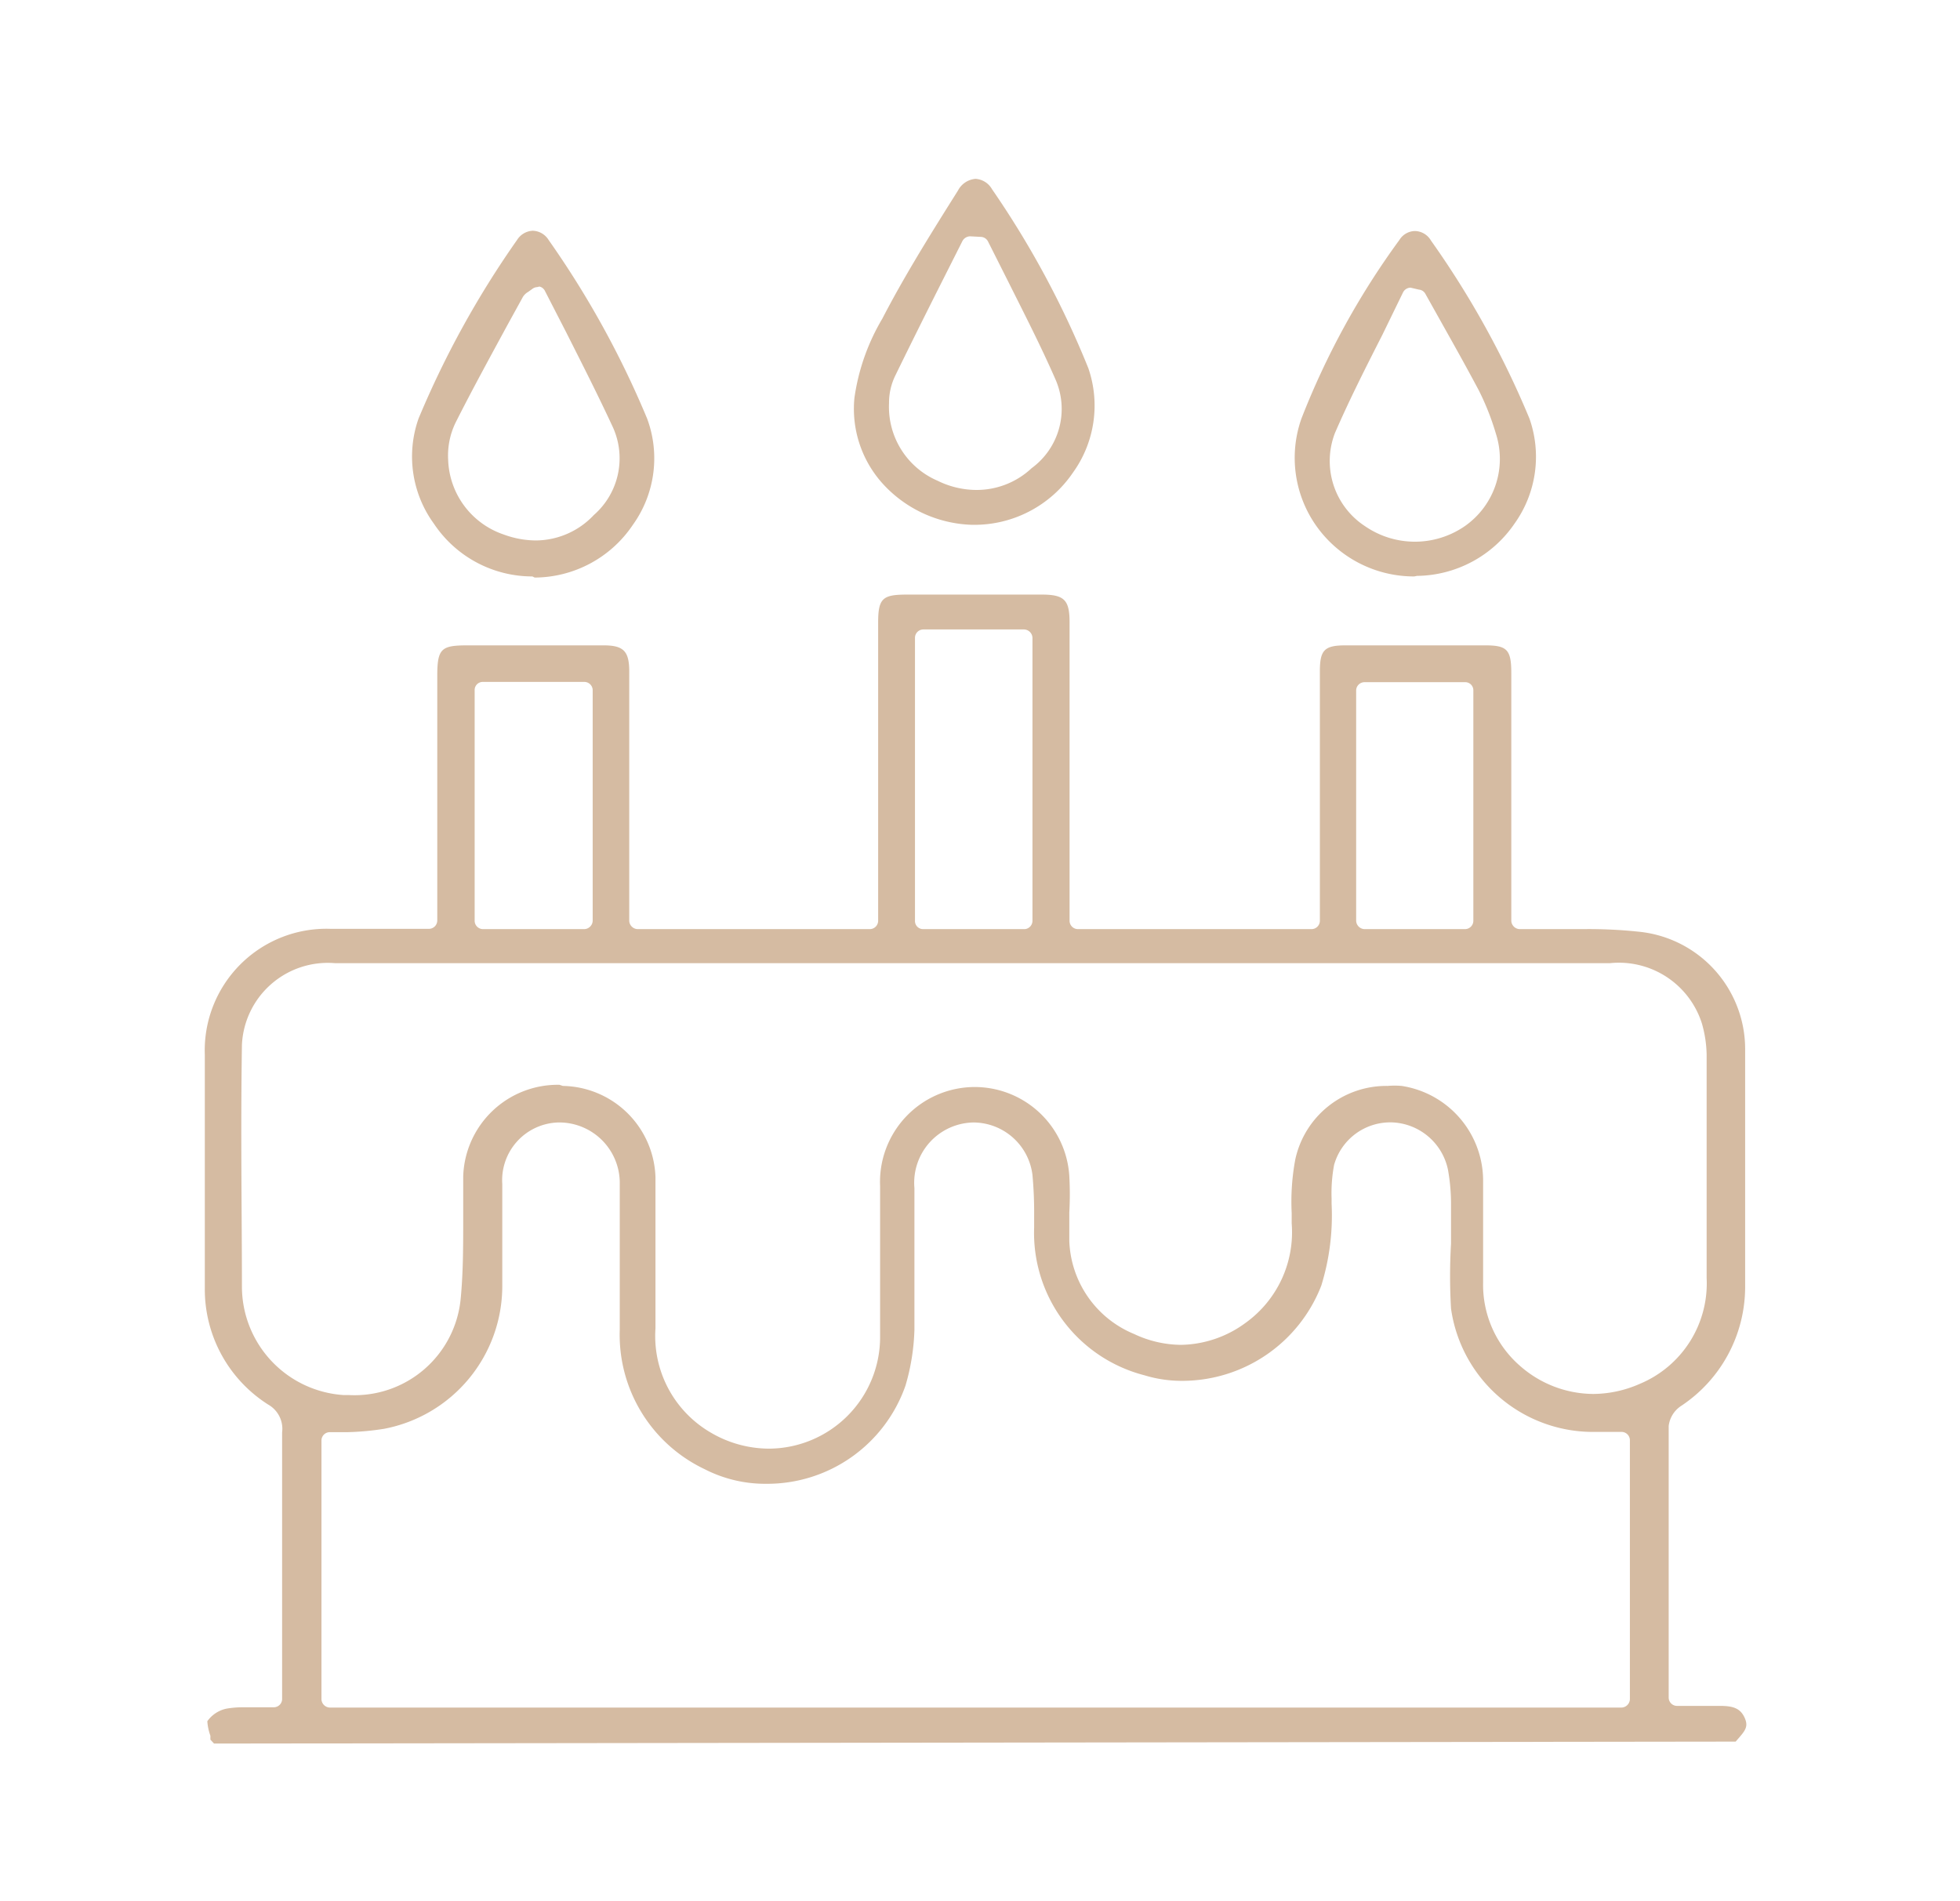<?xml version="1.0" encoding="UTF-8"?> <svg xmlns="http://www.w3.org/2000/svg" id="Слой_1" data-name="Слой 1" viewBox="0 0 70.24 68.12"> <defs> <style>.cls-1{fill:#d5bba2;}</style> </defs> <path class="cls-1" d="M7.67,62.49l-.13-.14,0-.14a1.87,1.87,0,0,1-.11-.52,1.12,1.12,0,0,1,.68-.45,3.45,3.45,0,0,1,.64-.05h.5l.56,0a.3.3,0,0,0,.3-.28v-.17c0-.13,0-.25,0-.36V51.34a1,1,0,0,0-.5-1,4.89,4.89,0,0,1-2.27-4.17c0-2.79,0-5.57,0-8.36a4.36,4.36,0,0,1,4.51-4.52h3.52a.3.3,0,0,0,.3-.3V24.24c0-1,.14-1.11,1.09-1.11h4.87c.72,0,.92.21.92.94V33a.31.31,0,0,0,.3.3h8.32a.3.3,0,0,0,.3-.3V22.31c0-.88.17-1,1.05-1h4.81c.82,0,1,.2,1,1V33a.3.3,0,0,0,.3.3H47a.3.3,0,0,0,.3-.3V24.06c0-.76.16-.93.92-.93h5c.79,0,.94.15.94,1V33a.31.31,0,0,0,.3.3H56.7a17.1,17.1,0,0,1,2,.09,4.23,4.23,0,0,1,3.84,4.27c0,3.12,0,5.9,0,8.51a5.12,5.12,0,0,1-2.28,4.21,1,1,0,0,0-.46.73c0,2.66,0,5.33,0,8v1.73a.3.3,0,0,0,.3.3h1.53c.45,0,.73.07.89.42s0,.49-.32.86ZM20,40.23a2.07,2.07,0,0,0-2,2.21c0,.52,0,1.05,0,1.57,0,.69,0,1.39,0,2.08a5.21,5.21,0,0,1-4.24,5.12,9.81,9.81,0,0,1-1.33.12l-.63,0a.3.3,0,0,0-.28.29V60.9a.31.31,0,0,0,.3.3H58.11a.31.31,0,0,0,.3-.3V51.62a.3.3,0,0,0-.3-.3h-.93A5.14,5.14,0,0,1,52,46.9,20.08,20.08,0,0,1,52,44.57c0-.42,0-.82,0-1.23v-.13a7,7,0,0,0-.11-1.29,2.13,2.13,0,0,0-1.94-1.69,2.09,2.09,0,0,0-2.14,1.52,5.44,5.44,0,0,0-.09,1.2v.19a8.52,8.52,0,0,1-.37,2.94,5.35,5.35,0,0,1-5,3.41,4.57,4.57,0,0,1-1.34-.2A5.27,5.27,0,0,1,37.06,44v-.42A14.65,14.65,0,0,0,37,42.11a2.14,2.14,0,0,0-2.11-1.88,2.16,2.16,0,0,0-2.12,2.35c0,.64,0,1.28,0,1.93,0,1.05,0,2.1,0,3.15a7.84,7.84,0,0,1-.32,2,5.25,5.25,0,0,1-5,3.52,4.75,4.75,0,0,1-2.19-.52,5.33,5.33,0,0,1-3.05-5q0-1.2,0-2.4c0-1,0-1.94,0-2.91A2.17,2.17,0,0,0,20,40.23Zm.17-1.31a3.38,3.38,0,0,1,3.32,3.27c0,1.11,0,2.22,0,3.33v2.09a4,4,0,0,0,1.94,3.71,4.14,4.14,0,0,0,2.11.6,4,4,0,0,0,4-4c0-.92,0-1.83,0-2.74V45c0-.83,0-1.66,0-2.49a3.4,3.4,0,0,1,3.32-3.55H35a3.4,3.4,0,0,1,3.32,3.18,11.56,11.56,0,0,1,0,1.32c0,.36,0,.7,0,1a3.75,3.75,0,0,0,2.32,3.35,4,4,0,0,0,1.69.39,4,4,0,0,0,2.31-.79,4,4,0,0,0,1.65-3.56v-.37a8.21,8.21,0,0,1,.13-1.93,3.34,3.34,0,0,1,3.31-2.63,2.89,2.89,0,0,1,.5,0,3.44,3.44,0,0,1,2.92,3.44q0,.81,0,1.62v.13c0,.61,0,1.23,0,1.85a3.85,3.85,0,0,0,1.33,3,4,4,0,0,0,2.62,1,4.18,4.18,0,0,0,1.66-.36,3.9,3.9,0,0,0,2.4-3.8c0-2.67,0-5.35,0-8a4.28,4.28,0,0,0-.17-1.12,3.12,3.12,0,0,0-3.29-2.16H12a3.08,3.08,0,0,0-3.33,2.93c-.05,3.23,0,6.07,0,8.69A3.9,3.9,0,0,0,12.32,50h.19a3.82,3.82,0,0,0,4-3.46c.09-.94.09-1.91.09-2.84,0-.55,0-1.05,0-1.54a3.39,3.39,0,0,1,3.45-3.28ZM48.91,24.45a.3.3,0,0,0-.31.3V33a.31.31,0,0,0,.31.3H52.5a.3.3,0,0,0,.3-.3V24.75a.29.29,0,0,0-.3-.3ZM33.09,22.56a.3.3,0,0,0-.3.3V33a.29.29,0,0,0,.3.3h3.64A.3.3,0,0,0,37,33V22.86a.31.31,0,0,0-.3-.3ZM17.31,24.44a.29.29,0,0,0-.3.3V33a.3.3,0,0,0,.3.3h3.63a.31.31,0,0,0,.3-.3V24.74a.3.3,0,0,0-.3-.3Z"></path> <path class="cls-1" d="M34.84,18.81a4.51,4.51,0,0,1-3.22-1.49,4,4,0,0,1-1-3.06,7.66,7.66,0,0,1,1-2.84c.75-1.45,1.63-2.87,2.49-4.24l.22-.35a.78.78,0,0,1,.63-.42.73.73,0,0,1,.59.37A33.07,33.07,0,0,1,39,13.19a4.11,4.11,0,0,1-.55,3.75,4.27,4.27,0,0,1-3.56,1.87ZM34.77,8.47a.32.32,0,0,0-.28.17l-.6,1.19c-.61,1.21-1.21,2.41-1.8,3.62a2.22,2.22,0,0,0-.23,1,2.88,2.88,0,0,0,1.74,2.78,3.17,3.17,0,0,0,1.37.33,2.88,2.88,0,0,0,2-.78,2.63,2.63,0,0,0,.86-3.17c-.52-1.19-1.12-2.36-1.69-3.5l-.73-1.45a.3.3,0,0,0-.26-.17Z"></path> <path class="cls-1" d="M50.68,20.66a4.29,4.29,0,0,1-3.5-1.8A4.23,4.23,0,0,1,46.64,15a28.17,28.17,0,0,1,3.51-6.4.67.67,0,0,1,.56-.32.68.68,0,0,1,.57.34A32.6,32.6,0,0,1,54.81,15a4.12,4.12,0,0,1-.53,3.76,4.29,4.29,0,0,1-3.5,1.88Zm-.13-10.35a.31.31,0,0,0-.27.17L49.54,12c-.58,1.14-1.18,2.32-1.7,3.52a2.79,2.79,0,0,0,1.08,3.34,3.15,3.15,0,0,0,3.57,0,2.94,2.94,0,0,0,1.12-3.31A9.29,9.29,0,0,0,53,14c-.44-.83-.9-1.65-1.36-2.47l-.56-1a.29.29,0,0,0-.23-.15Z"></path> <path class="cls-1" d="M19.08,20.66a4.24,4.24,0,0,1-3.53-1.89A4.09,4.09,0,0,1,15,15a33.58,33.58,0,0,1,3.53-6.4.7.7,0,0,1,.56-.33.69.69,0,0,1,.57.33A33.41,33.41,0,0,1,23.19,15a4.09,4.09,0,0,1-.51,3.81,4.26,4.26,0,0,1-3.52,1.89Zm.17-10.37a.31.31,0,0,0-.18.07l-.14.1a.54.54,0,0,0-.19.18l-.55,1c-.64,1.18-1.27,2.33-1.86,3.5a2.7,2.7,0,0,0-.27,1.33,2.93,2.93,0,0,0,2,2.69,3.36,3.36,0,0,0,1.14.21,2.87,2.87,0,0,0,2.08-.91,2.7,2.7,0,0,0,.65-3.22c-.52-1.12-1.08-2.22-1.64-3.33l-.76-1.48a.29.29,0,0,0-.2-.16Z"></path> </svg> 